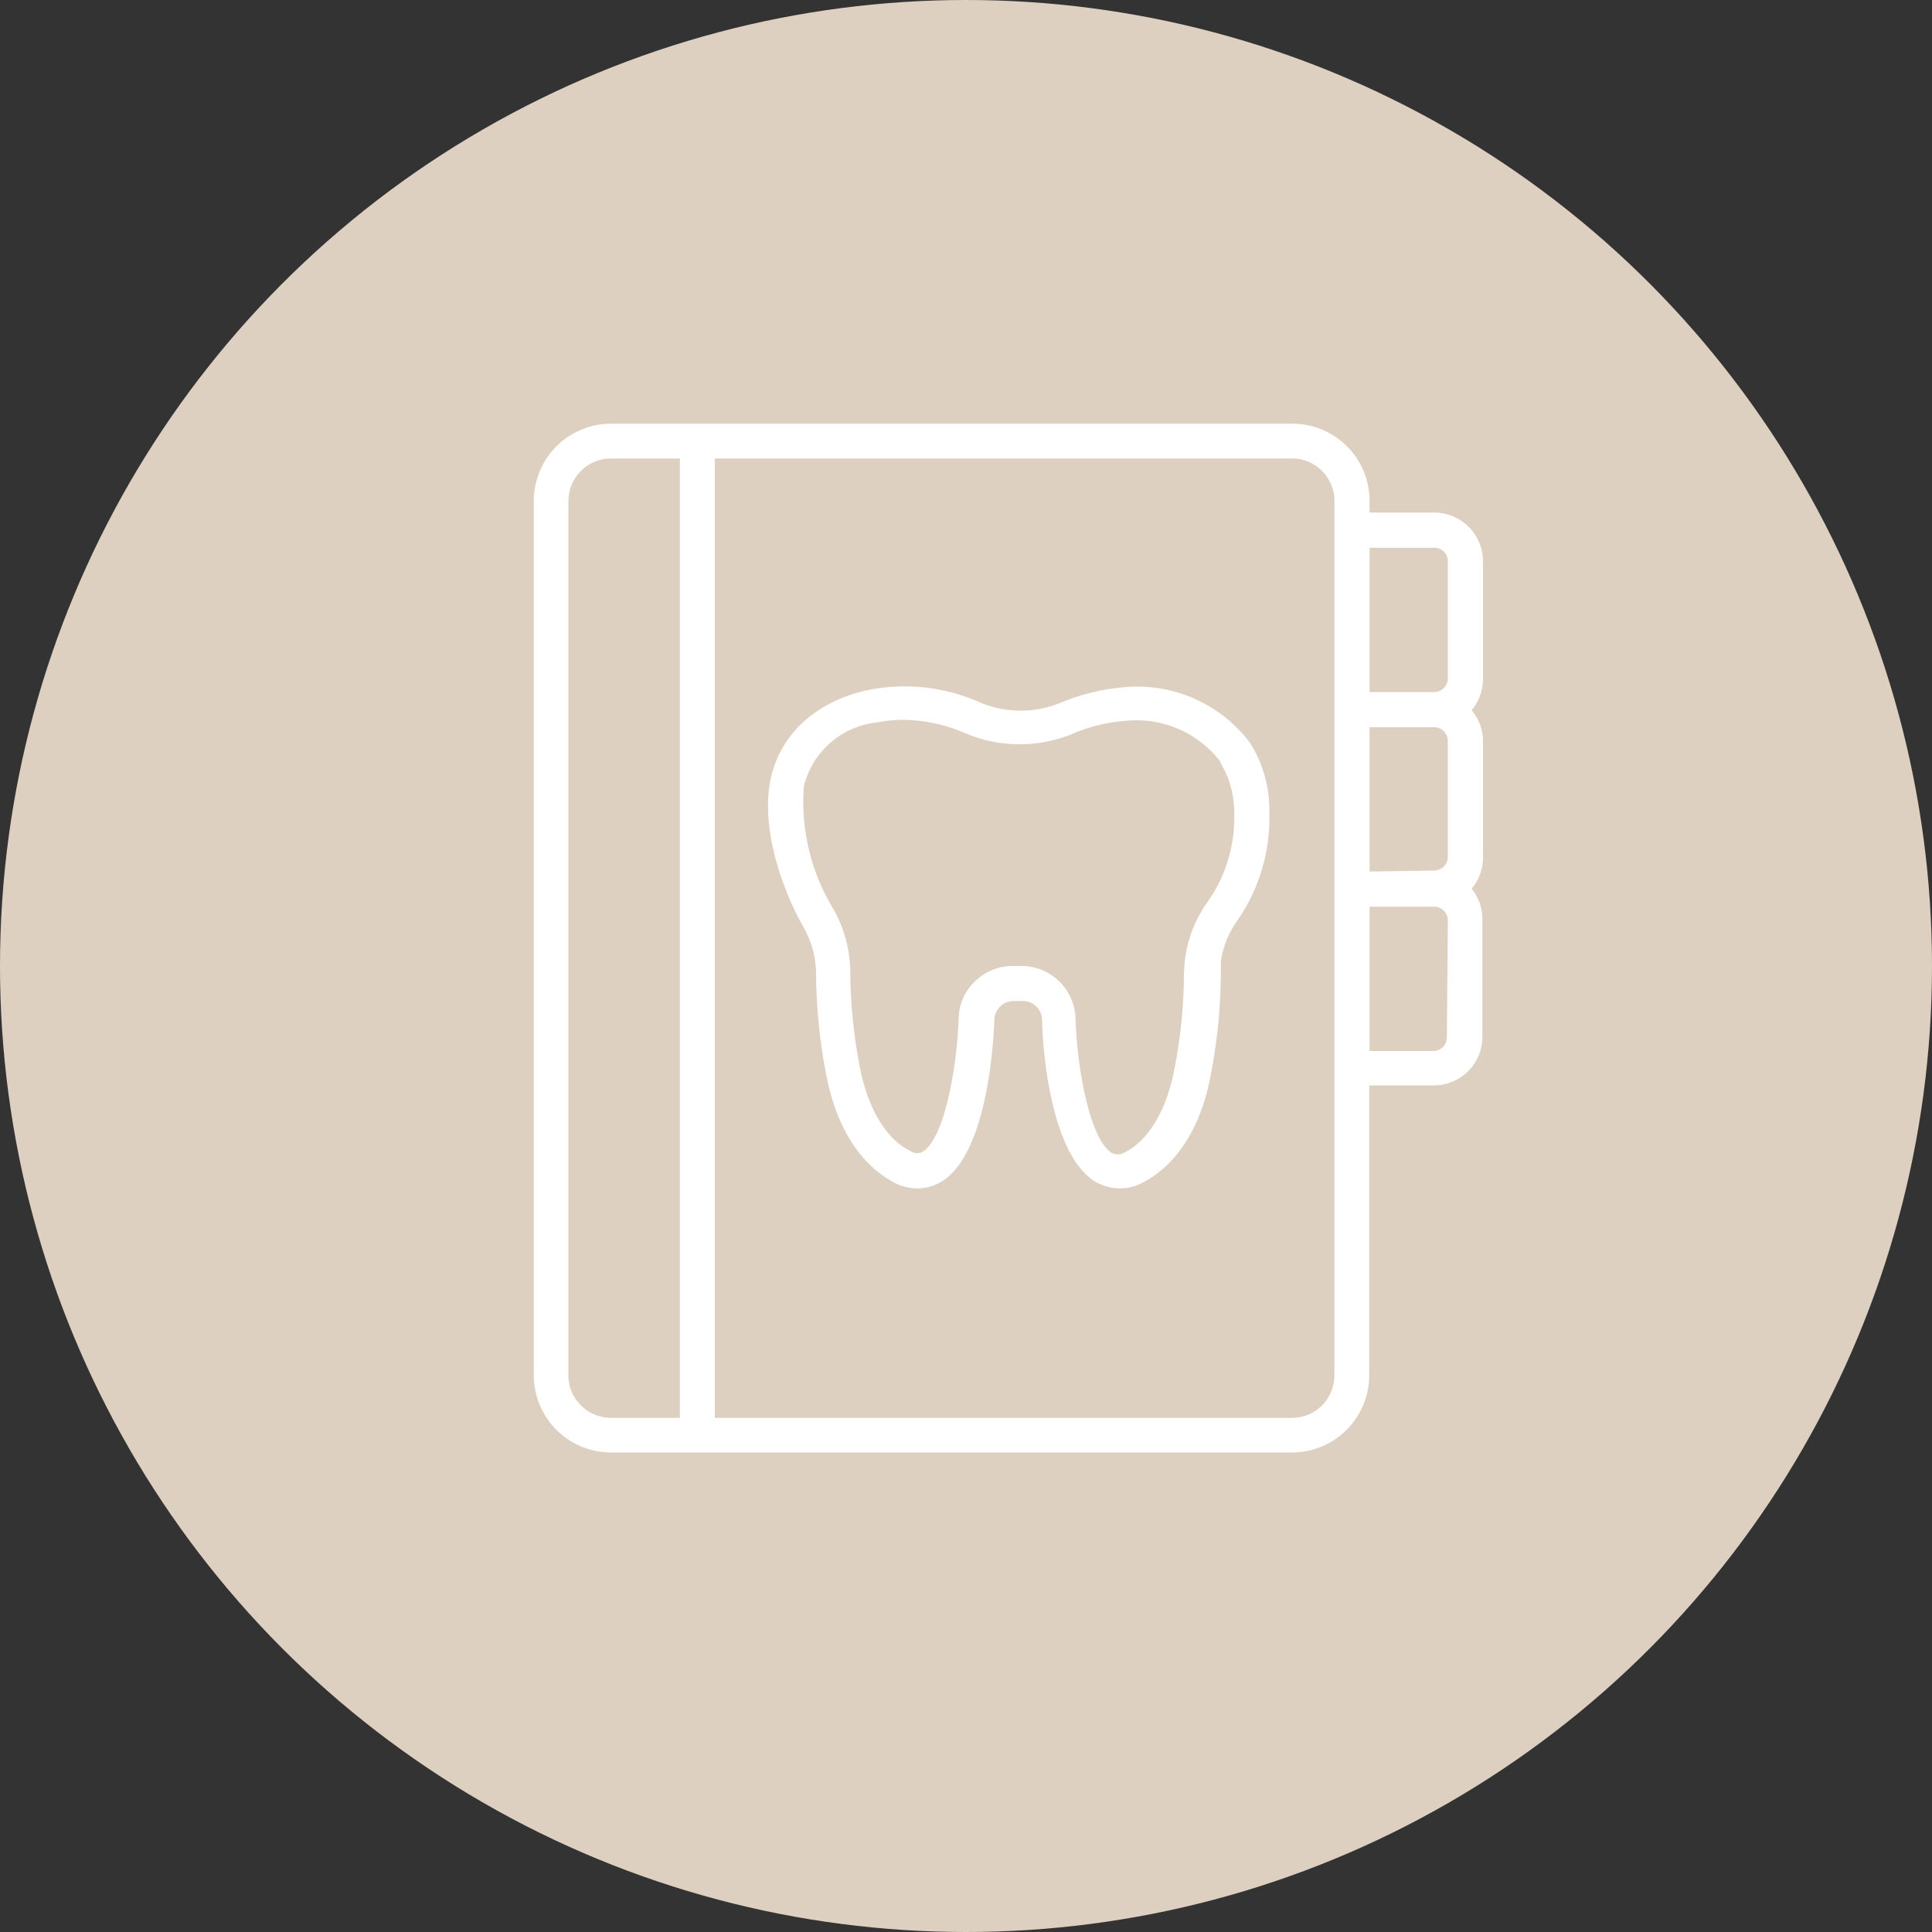 <svg id="Calque_1" data-name="Calque 1" xmlns="http://www.w3.org/2000/svg" viewBox="0 0 100 100"><rect x="0" y="0" width="100" height="100" fill="#333333" stroke="none"/><defs><style>.cls-1{fill:#ded0c0;}.cls-2{fill:#fff;}</style></defs><circle id="Ellipse_6" data-name="Ellipse 6" class="cls-1" cx="50" cy="50" r="50"/><path class="cls-2" d="M76.76,29.05a2.53,2.53,0,0,0-2.53-2.52H70.89v-.6a4,4,0,0,0-4-4H31.63a4,4,0,0,0-4,4V71.18a4,4,0,0,0,4,4H66.87a4,4,0,0,0,4-4v-15h3.34a2.52,2.52,0,0,0,2.52-2.52V47.64A2.52,2.52,0,0,0,76.17,46a2.5,2.5,0,0,0,.59-1.62v-6a2.5,2.5,0,0,0-.59-1.62,2.52,2.52,0,0,0,.59-1.62Zm-5.87,6.77V28.35h3.34a.7.7,0,0,1,.71.7v6.06a.71.71,0,0,1-.71.71Zm0,9.29V37.64h3.34a.71.71,0,0,1,.71.71v6a.71.71,0,0,1-.71.71Zm4,8.59a.7.7,0,0,1-.71.7H70.89V46.93h3.34a.71.71,0,0,1,.71.71ZM66.87,73.39H37V23.73H66.87a2.2,2.2,0,0,1,2.2,2.2V71.18A2.2,2.2,0,0,1,66.87,73.39ZM35.19,23.73V73.39H31.63a2.21,2.21,0,0,1-2.21-2.21V25.93a2.21,2.21,0,0,1,2.21-2.2Z"/><path class="cls-2" d="M58,35.59a10.9,10.9,0,0,0-3,.74,5.42,5.42,0,0,1-4.34,0,9.59,9.59,0,0,0-5.54-.65c-2.82.54-4.78,2.31-5.25,4.74s.55,5.51,1.73,7.59a4.94,4.94,0,0,1,.64,2.39,28,28,0,0,0,.62,5.68c.59,2.57,1.84,4.37,3.62,5.23a2.93,2.93,0,0,0,1,.2,2.38,2.38,0,0,0,1.33-.4c2.32-1.53,2.62-7.24,2.66-8.38a1,1,0,0,1,1-.92h.47a1,1,0,0,1,1,.95c0,1.13.35,6.82,2.67,8.35a2.5,2.5,0,0,0,2.4.17c1.74-.84,3-2.64,3.57-5.21a28,28,0,0,0,.61-5.69c0-.21,0-.42,0-.62A4.8,4.8,0,0,1,64,47.71a9.3,9.3,0,0,0,1.7-5.66,6.49,6.49,0,0,0-1-3.6A7.3,7.3,0,0,0,58,35.59Zm5.15,3.86a4.89,4.89,0,0,1,.73,2.64,7.51,7.51,0,0,1-1.36,4.57,6.57,6.57,0,0,0-1.17,2.88,8.12,8.12,0,0,0-.07.85,25.9,25.9,0,0,1-.57,5.32c-.46,2-1.36,3.38-2.52,3.95a.67.67,0,0,1-.67,0c-1.14-.75-1.77-4.47-1.85-6.86A2.8,2.8,0,0,0,52.92,50h-.47a2.8,2.8,0,0,0-2,.81,2.7,2.7,0,0,0-.83,1.91c-.08,2.4-.7,6.13-1.84,6.88a.59.59,0,0,1-.62,0c-1.22-.59-2.11-2-2.58-4a26.59,26.59,0,0,1-.57-5.31,6.76,6.76,0,0,0-.88-3.25,10.64,10.64,0,0,1-1.52-6.36,4.38,4.38,0,0,1,3.8-3.29,6.86,6.86,0,0,1,1.35-.13,8.15,8.15,0,0,1,3.15.67,7.22,7.22,0,0,0,5.73,0,8.37,8.37,0,0,1,2.53-.61A5.49,5.49,0,0,1,63.19,39.45Z"/></svg>